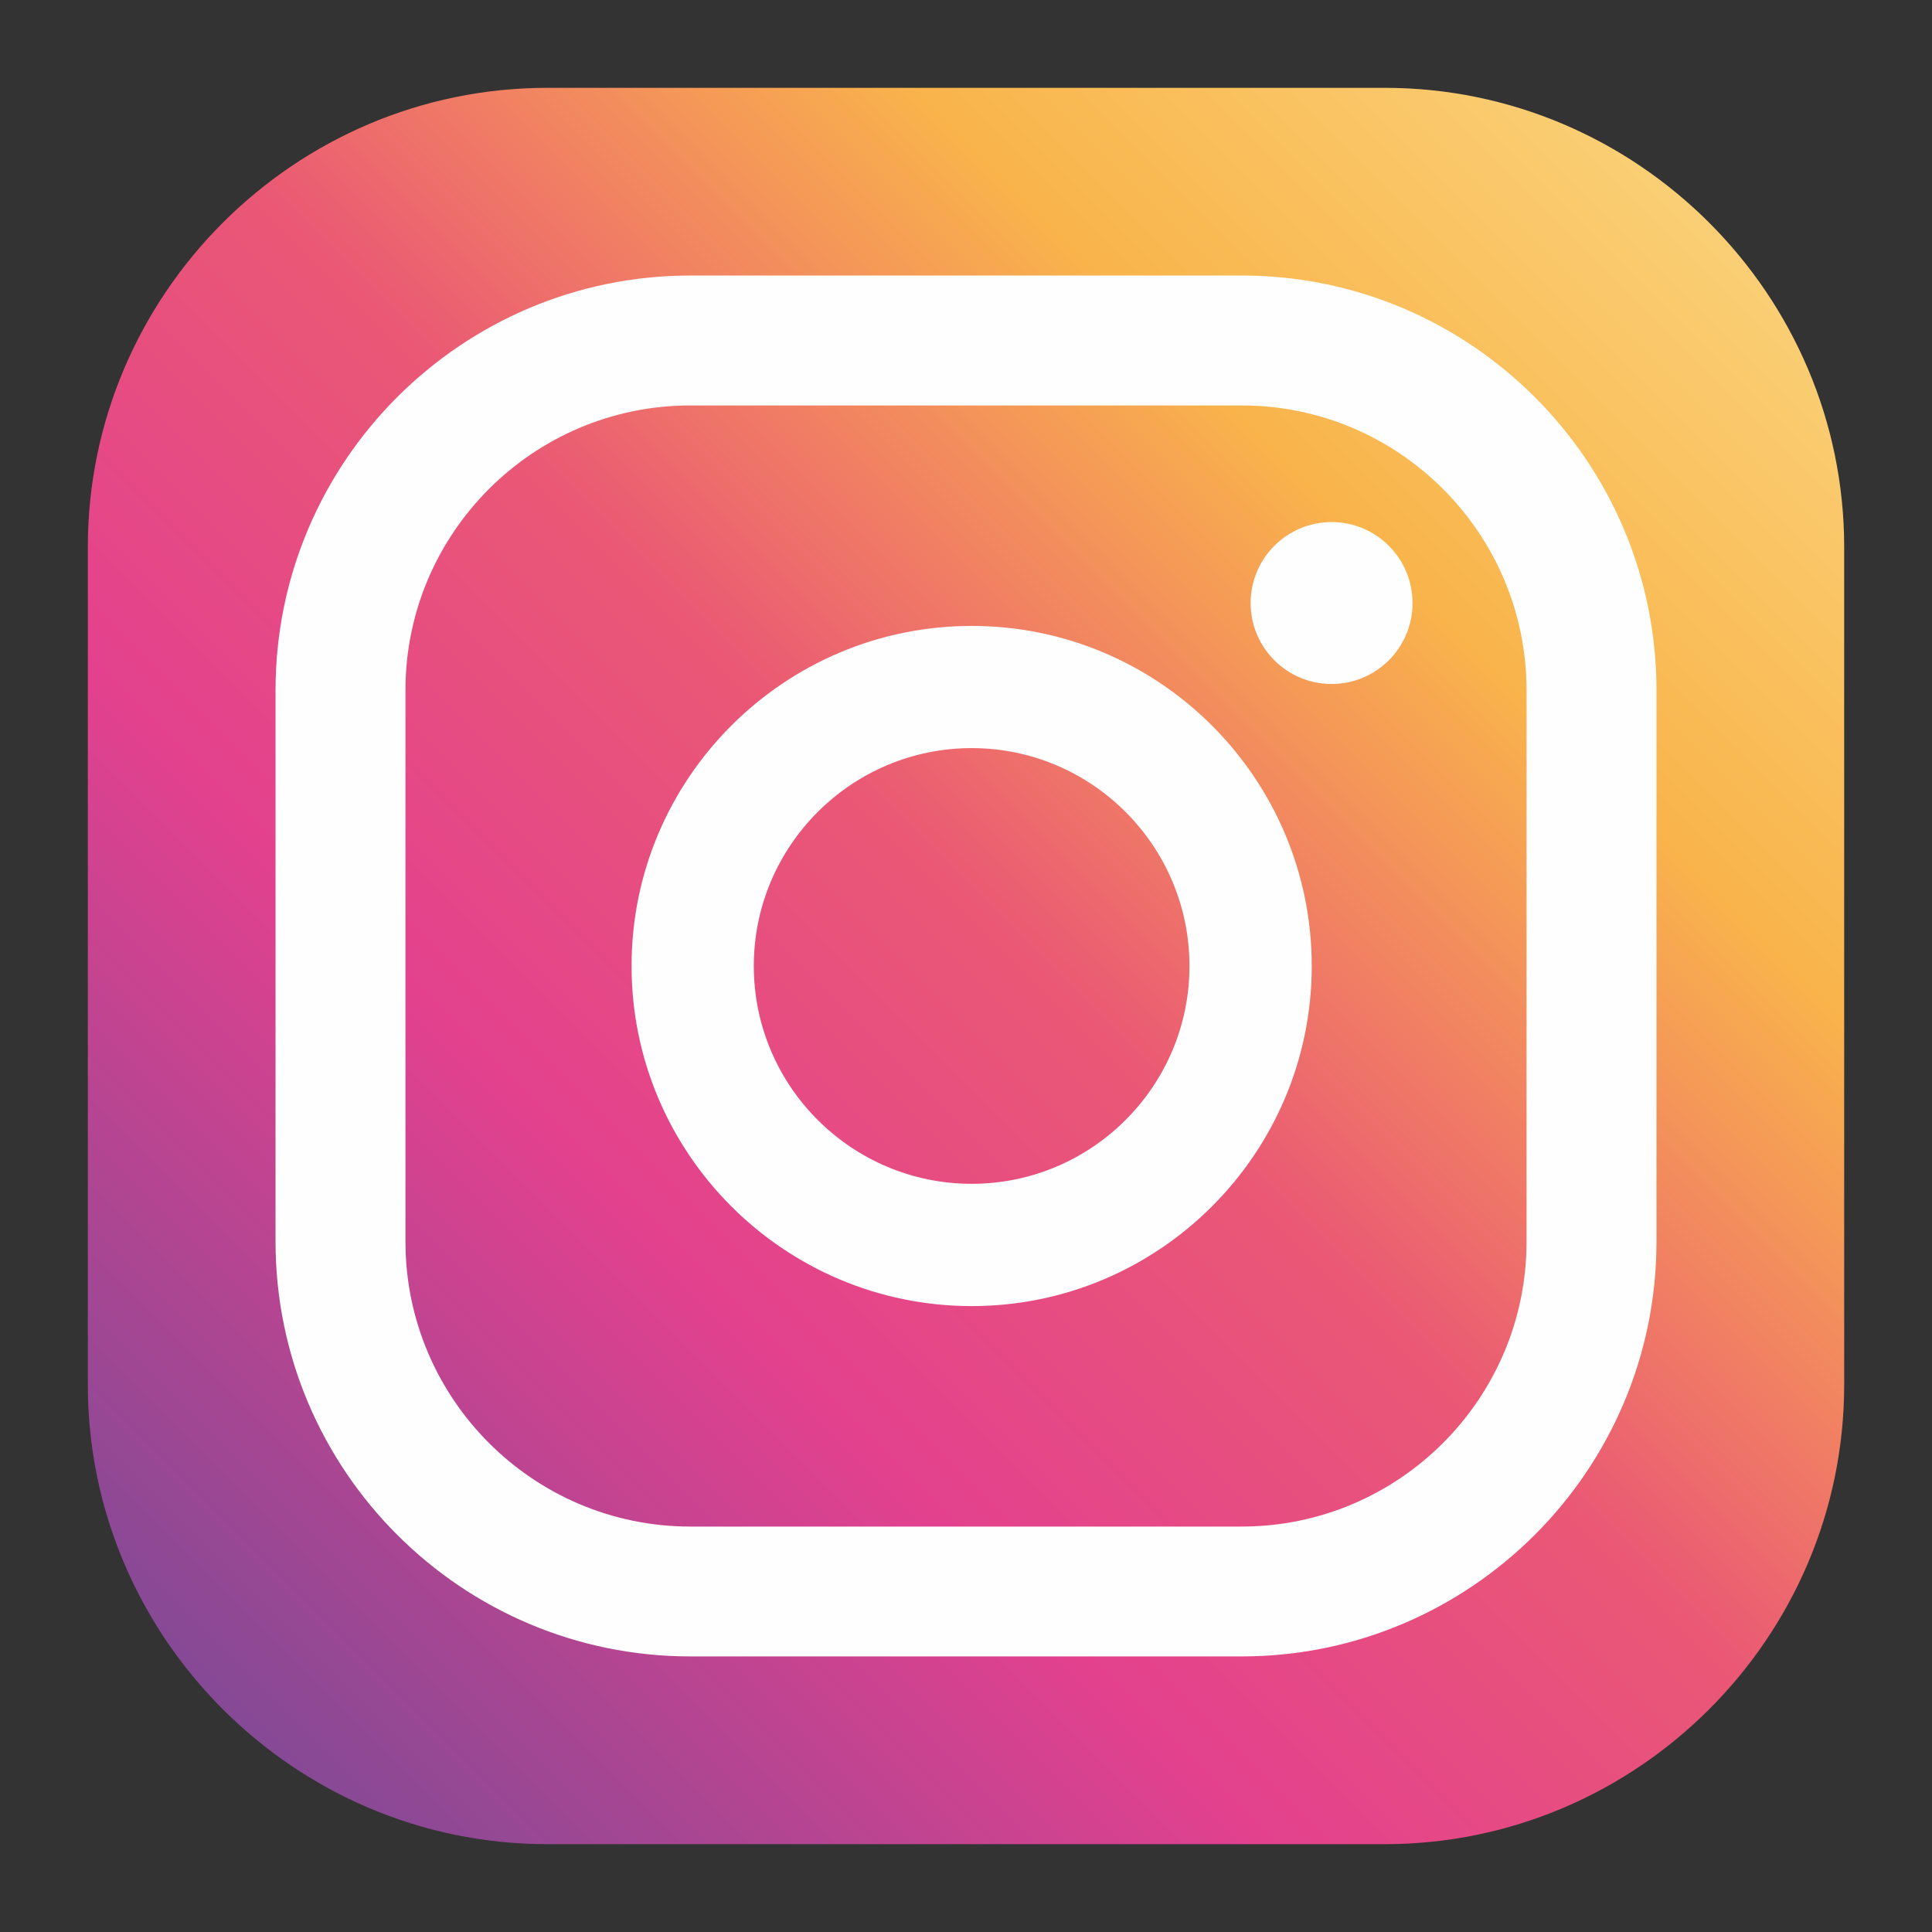<?xml version="1.0" encoding="UTF-8"?>
<!DOCTYPE svg PUBLIC "-//W3C//DTD SVG 1.1//EN" "http://www.w3.org/Graphics/SVG/1.1/DTD/svg11.dtd">
<!-- Creator: CorelDRAW 2018 (64-Bit Evaluation Version) -->
<svg xmlns="http://www.w3.org/2000/svg" xml:space="preserve" width="11cm" height="11cm" version="1.1" style="shape-rendering:geometricPrecision; text-rendering:geometricPrecision; image-rendering:optimizeQuality; fill-rule:evenodd; clip-rule:evenodd"
viewBox="0 0 11000 11000"
 xmlns:xlink="http://www.w3.org/1999/xlink">
 <rect x="0" y="0" width="11000" height="11000" fill="#333333" stroke="none"/>
 <defs>
  <style type="text/css">
   <![CDATA[
    .fil1 {fill:#FEFEFE;fill-rule:nonzero}
    .fil0 {fill:url(#id0)}
   ]]>
  </style>
  <linearGradient id="id0" gradientUnits="userSpaceOnUse" x1="10603.04" y1="396.86" x2="-2329.81" y2="13329.72">
   <stop offset="0" style="stop-opacity:1; stop-color:#FBDB88"/>
   <stop offset="0" style="stop-opacity:1; stop-color:#FBDB88"/>
   <stop offset="0.212" style="stop-opacity:1; stop-color:#F9B44B"/>
   <stop offset="0.38" style="stop-opacity:1; stop-color:#EA5875"/>
   <stop offset="0.522" style="stop-opacity:1; stop-color:#E3418E"/>
   <stop offset="0.741" style="stop-opacity:1; stop-color:#7C4A96"/>
   <stop offset="1" style="stop-opacity:1; stop-color:#50559F"/>
  </linearGradient>
 </defs>
 <g id="Layer_x0020_1">
  <path class="fil0" d="M500.01 7884.21l0 -4768.72c0,-1438.7 1177.08,-2615.4 2615.78,-2615.4l4768.52 0c1438.7,0 2615.69,1176.7 2615.69,2615.4l0 4768.72c0,1438.61 -1176.99,2615.69 -2615.69,2615.69l-4768.52 0c-1438.7,0 -2615.78,-1177.08 -2615.78,-2615.69z"/>
  <path class="fil1" d="M7581.6 2972.51c-254.54,0 -460.99,206.45 -460.99,461 0,254.54 206.45,460.86 460.99,460.86 254.55,0 460.73,-206.32 460.73,-460.86 0,-254.55 -206.18,-461 -460.73,-461z"/>
  <path class="fil1" d="M5532.36 6740.15c-683.82,0 -1240.5,-556.29 -1240.5,-1240.11 0,-684.2 556.68,-1240.62 1240.5,-1240.62 683.68,0 1239.97,556.42 1239.97,1240.62 0,683.82 -556.29,1240.11 -1239.97,1240.11zm0 -3176.38c-1067.72,0 -1936.54,868.56 -1936.54,1936.27 0,1067.2 868.82,1936.28 1936.54,1936.28 1067.72,0 1936.14,-869.08 1936.14,-1936.28 0,-1067.71 -868.42,-1936.27 -1936.14,-1936.27z"/>
  <path class="fil1" d="M3930.45 2308.46c-894.42,0 -1621.92,727.37 -1621.92,1621.66l0 3139.33c0,894.29 727.5,1622.18 1621.92,1622.18l3138.94 0c894.55,0 1622.18,-727.89 1622.18,-1622.18l0 -3139.33c0,-894.29 -727.63,-1621.66 -1622.18,-1621.66l-3138.94 0zm3138.94 7122.5l-3138.94 0c-1302.11,0 -2361.64,-1059.53 -2361.64,-2361.51l0 -3139.33c0,-1301.98 1059.53,-2361.38 2361.64,-2361.38l3138.94 0c1302.24,0 2361.9,1059.4 2361.9,2361.38l0 3139.33c0,1301.98 -1059.66,2361.51 -2361.9,2361.51z"/>
 </g>
</svg>
